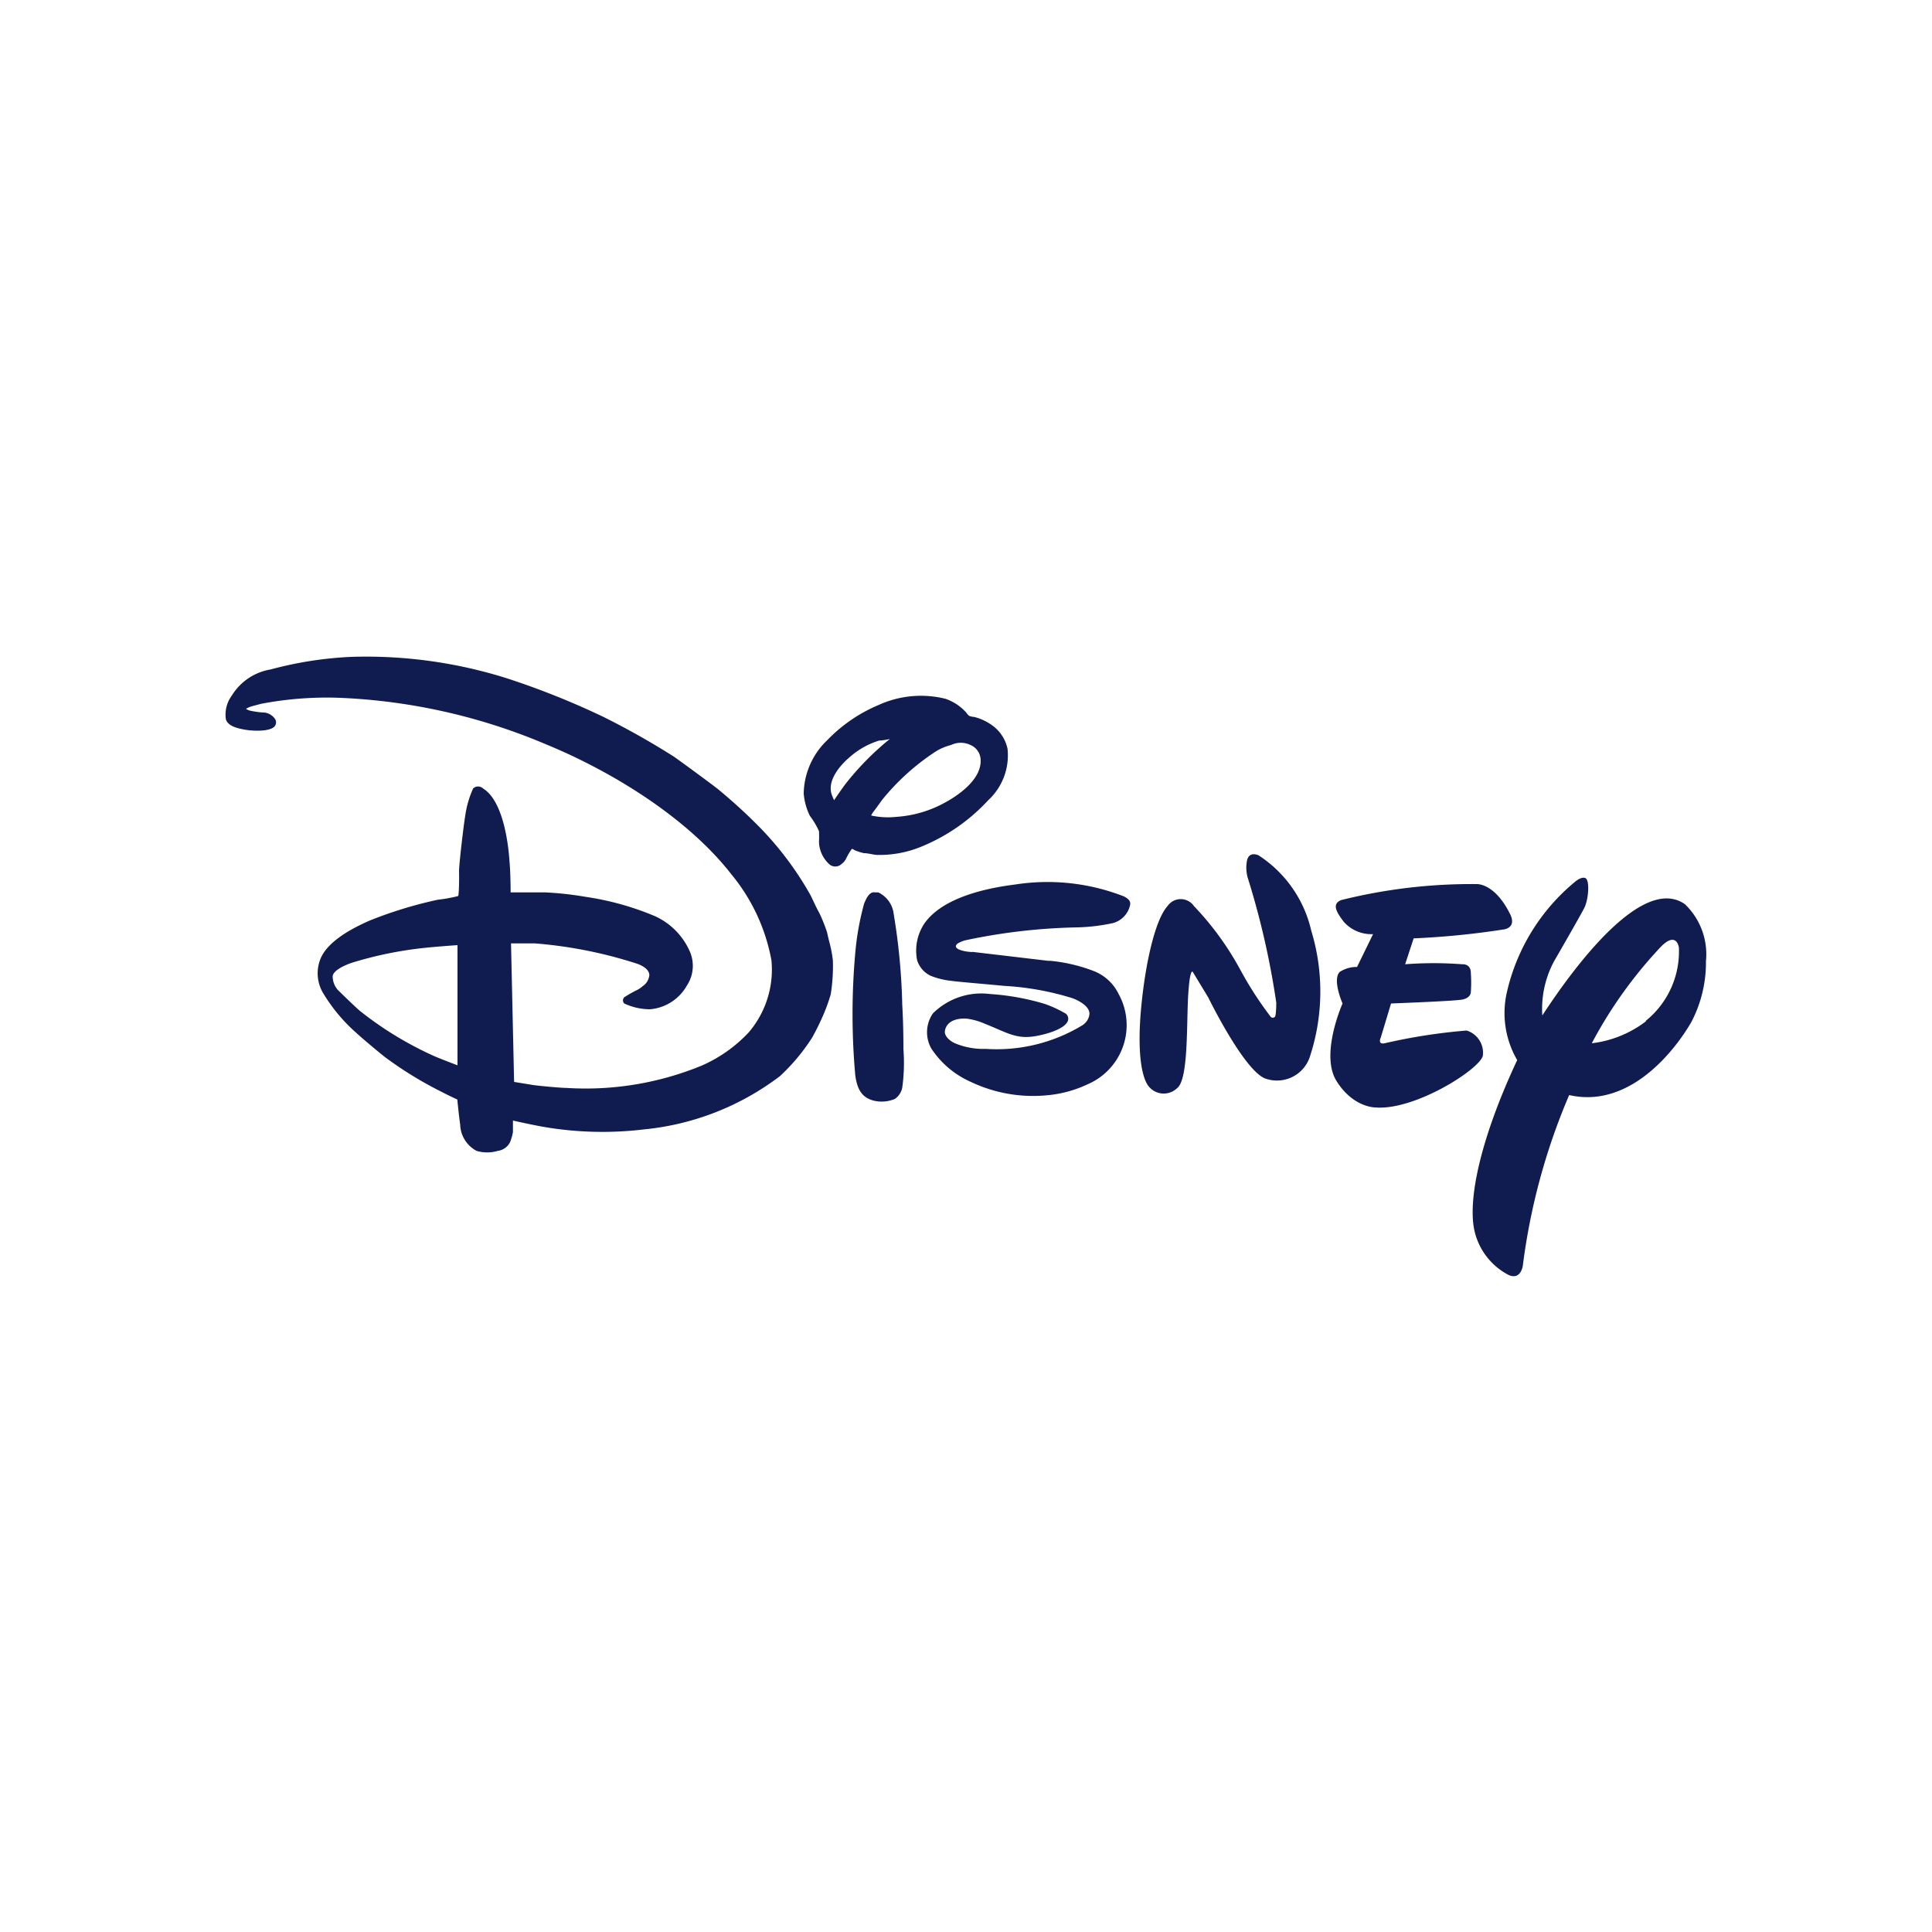 <svg id="Capa_1" data-name="Capa 1" xmlns="http://www.w3.org/2000/svg" viewBox="0 0 100 100"><defs><style>.cls-1{fill:#101c50;}</style></defs><path class="cls-1" d="M58.18,46.4a10.87,10.87,0,0,0-5.62-.62c-1.61.2-3.77.7-4.7,2a2.53,2.53,0,0,0-.39,1.92,1.33,1.33,0,0,0,.71.81,4,4,0,0,0,1.07.26c.35.05,1.81.17,2.74.26a14.54,14.54,0,0,1,3.53.64s.88.31.87.81a.78.78,0,0,1-.37.59,8.55,8.55,0,0,1-5,1.22A3.81,3.81,0,0,1,49.43,54c-.25-.11-.57-.37-.52-.65.09-.53.68-.67,1.17-.62A3.52,3.52,0,0,1,51,53c1.09.43,1.58.79,2.53.64.36-.05,1.59-.32,1.75-.82a.34.34,0,0,0-.11-.35,6.21,6.21,0,0,0-1.07-.5,12.64,12.64,0,0,0-2.86-.52,3.56,3.56,0,0,0-2.95,1,1.71,1.71,0,0,0-.08,1.83,4.73,4.73,0,0,0,2,1.7,7.51,7.51,0,0,0,4,.71,6.18,6.18,0,0,0,2.09-.57,3.33,3.33,0,0,0,1.6-4.67,2.4,2.4,0,0,0-1.24-1.17,8.51,8.51,0,0,0-2.31-.55l-.11,0-3.9-.46a.22.22,0,0,1-.11,0c-.17,0-1-.12-.68-.42a1.39,1.39,0,0,1,.46-.19A30.5,30.5,0,0,1,55.79,48a9.81,9.81,0,0,0,1.81-.22,1.24,1.24,0,0,0,.89-.92C58.54,46.65,58.42,46.53,58.18,46.4Z"/><path class="cls-1" d="M44.72,44.16c.21,0,.43.07.65.09a5.68,5.68,0,0,0,2.25-.4,9.69,9.69,0,0,0,3.53-2.43,3.16,3.16,0,0,0,1-2.66,2,2,0,0,0-.72-1.16,2.74,2.74,0,0,0-1-.49.83.83,0,0,1-.27-.06.76.76,0,0,1-.14-.16,2.57,2.57,0,0,0-1.08-.72,5.27,5.27,0,0,0-3.44.31,8,8,0,0,0-2.69,1.84,3.9,3.9,0,0,0-1.21,2.76,3.23,3.23,0,0,0,.32,1.15,4.11,4.11,0,0,1,.47.79,4.91,4.91,0,0,1,0,.55,1.63,1.63,0,0,0,.51,1.14.47.47,0,0,0,.67,0,.72.72,0,0,0,.22-.26,3.28,3.28,0,0,1,.3-.51s.07,0,.13.06A2.88,2.88,0,0,0,44.72,44.16Zm3.74-5.28a2.86,2.86,0,0,1,.77-.32,1.15,1.15,0,0,1,1,0,.86.86,0,0,1,.52.68c.12,1-1,1.84-1.8,2.28a6,6,0,0,1-2.55.76,4.08,4.08,0,0,1-1.31-.07s.05-.11.13-.21.29-.39.44-.6A12,12,0,0,1,48.46,38.88Zm-4.73,1.74c-.25.34-.56.8-.56.8l-.1-.24c-.29-.71.34-1.51.92-2a4.14,4.14,0,0,1,1.52-.85c.2,0,.55-.08.55-.08s-.23.18-.42.35A14.5,14.5,0,0,0,43.73,40.62Z"/><path class="cls-1" d="M46.7,52a32.77,32.77,0,0,0-.44-4.68,1.42,1.42,0,0,0-.8-1.13l-.17,0c-.3-.06-.47.36-.56.57a14.1,14.1,0,0,0-.46,2.55,35.47,35.47,0,0,0,0,6.36c.1.7.33,1.16,1,1.31a1.77,1.77,0,0,0,1.05-.1.93.93,0,0,0,.38-.58,9.23,9.23,0,0,0,.06-2C46.76,53.43,46.74,52.7,46.7,52Z"/><path class="cls-1" d="M42.93,48.77s-.08-.31-.12-.51a8.36,8.36,0,0,0-.4-1c-.19-.34-.31-.63-.46-.93A16.81,16.81,0,0,0,39,42.5c-.53-.53-1.26-1.18-1.82-1.64-.27-.22-2-1.49-2.29-1.69a40.11,40.11,0,0,0-3.65-2.06,41.13,41.13,0,0,0-5-2A24.22,24.22,0,0,0,18.16,34a19.31,19.31,0,0,0-4.15.65A2.92,2.92,0,0,0,12,36a1.66,1.66,0,0,0-.31,1.22c.09.36.6.48,1,.55s1.29.11,1.53-.18a.33.33,0,0,0,0-.4.79.79,0,0,0-.54-.31c-.24,0-.71-.08-.82-.12l-.13-.07,0,0a1.3,1.3,0,0,1,.33-.14l.45-.12a18.1,18.1,0,0,1,4.1-.31,30.54,30.54,0,0,1,10.66,2.41c3.43,1.41,7.32,3.81,9.59,6.73a9.73,9.73,0,0,1,2.07,4.45,5,5,0,0,1-1.18,3.73,7.38,7.38,0,0,1-2.44,1.72,15.79,15.79,0,0,1-7,1.15c-.31,0-1.45-.11-1.72-.15L26.61,56l-.16-7.17,1.24,0A23,23,0,0,1,33,49.89c.29.11.59.29.61.57a.77.77,0,0,1-.34.58,1.41,1.41,0,0,1-.31.21,6.06,6.06,0,0,0-.65.37.23.23,0,0,0,0,.32,3.16,3.16,0,0,0,1.33.3A2.42,2.42,0,0,0,35.56,51a1.85,1.85,0,0,0,.15-1.74,3.59,3.59,0,0,0-1.81-1.84,14.72,14.72,0,0,0-3.59-1,17,17,0,0,0-2.08-.23c-.69,0-1.8,0-1.8,0s0-1-.06-1.62C26.3,43.5,26,41.42,25,40.81a.37.37,0,0,0-.51,0,5.08,5.08,0,0,0-.41,1.42c-.08.45-.33,2.57-.32,2.89s0,1.23-.05,1.26l0,0a7.68,7.68,0,0,1-1.05.19,21.8,21.8,0,0,0-3.53,1.08c-.89.39-2.19,1.07-2.55,2a2,2,0,0,0,.18,1.81,8.72,8.72,0,0,0,1.68,2c.23.22,1.28,1.1,1.52,1.28a19.48,19.48,0,0,0,2.95,1.8c.34.18.76.37.76.37s.08.83.15,1.31a1.59,1.59,0,0,0,.85,1.35,1.92,1.92,0,0,0,1.09,0,.83.83,0,0,0,.64-.45,2.85,2.85,0,0,0,.15-.52c0-.25,0-.6,0-.6s.89.2,1.49.31a18,18,0,0,0,5.27.15,13.84,13.84,0,0,0,7.06-2.76,10.17,10.17,0,0,0,1.67-2,13,13,0,0,0,.58-1.18A9,9,0,0,0,43,51.46a9.32,9.32,0,0,0,.11-1.74A6.27,6.27,0,0,0,42.93,48.77ZM22.51,54.68a18.06,18.06,0,0,1-3.86-2.34c-.21-.17-.93-.87-1.06-1a1.06,1.06,0,0,1-.37-.83c.06-.31.67-.57,1-.68a19.77,19.77,0,0,1,3.68-.76c.73-.08,1.78-.15,1.78-.15s0,1.06,0,2.13c0,2,0,4.09,0,4.09S22.94,54.86,22.51,54.68Z"/><path class="cls-1" d="M76.75,54.65a1.2,1.2,0,0,0-.84-1.31,29.59,29.59,0,0,0-4.2.65c-.44.11-.24-.29-.24-.29L72,51.94s3.21-.12,3.67-.2.46-.38.46-.38a7.15,7.15,0,0,0,0-1c0-.5-.45-.45-.45-.45a19.5,19.5,0,0,0-2.95,0l.44-1.34a42.17,42.17,0,0,0,4.71-.47c.66-.16.27-.81.27-.81-.81-1.62-1.74-1.53-1.74-1.53a27.89,27.89,0,0,0-7,.83c-.4.18-.36.48.16,1.14a1.9,1.9,0,0,0,1.5.62l-.83,1.7a1.58,1.58,0,0,0-.9.26c-.39.41.15,1.63.15,1.63s-1.17,2.62-.32,4,2,1.38,2,1.38C73.21,57.5,76.57,55.36,76.75,54.65Z"/><path class="cls-1" d="M65.14,44.27s-.47-.23-.59.25a1.88,1.88,0,0,0,.06,1,42.09,42.09,0,0,1,1.45,6.38s0,.7-.08.74a.16.16,0,0,1-.2,0,18.41,18.41,0,0,1-1.43-2.17L64.09,50A15.27,15.27,0,0,0,61.8,46.9a.83.83,0,0,0-1.37,0c-.65.72-1.15,3-1.36,5.22s0,3.42.28,3.95a1,1,0,0,0,1.58.25c.59-.45.48-3.32.57-4.8s.24-1.21.24-1.21.8,1.32.8,1.32,1.77,3.63,2.89,4.17a1.79,1.79,0,0,0,2.38-1.14,10.8,10.8,0,0,0,.06-6.49A6.33,6.33,0,0,0,65.14,44.27Z"/><path class="cls-1" d="M87.21,46.8c-2.22-1.55-5.8,3.34-7.38,5.76a5.21,5.21,0,0,1,.6-2.79S81.77,47.45,82,47s.29-1.45.06-1.55-.57.22-.57.22A10.4,10.4,0,0,0,78,51.34a4.83,4.83,0,0,0,.53,3.53c-1.67,3.56-2.49,6.67-2.27,8.5A3.43,3.43,0,0,0,78.1,66c.62.26.72-.48.72-.48a32.92,32.92,0,0,1,2.4-8.84c3.14.72,5.49-2.33,6.33-3.79a6.65,6.65,0,0,0,.75-3.14A3.59,3.59,0,0,0,87.21,46.8Zm-2,6.05A5.74,5.74,0,0,1,82.39,54a22.87,22.87,0,0,1,3.45-4.86c.94-1.06,1.06-.09,1.06-.09A4.62,4.62,0,0,1,85.17,52.85Z"/></svg>